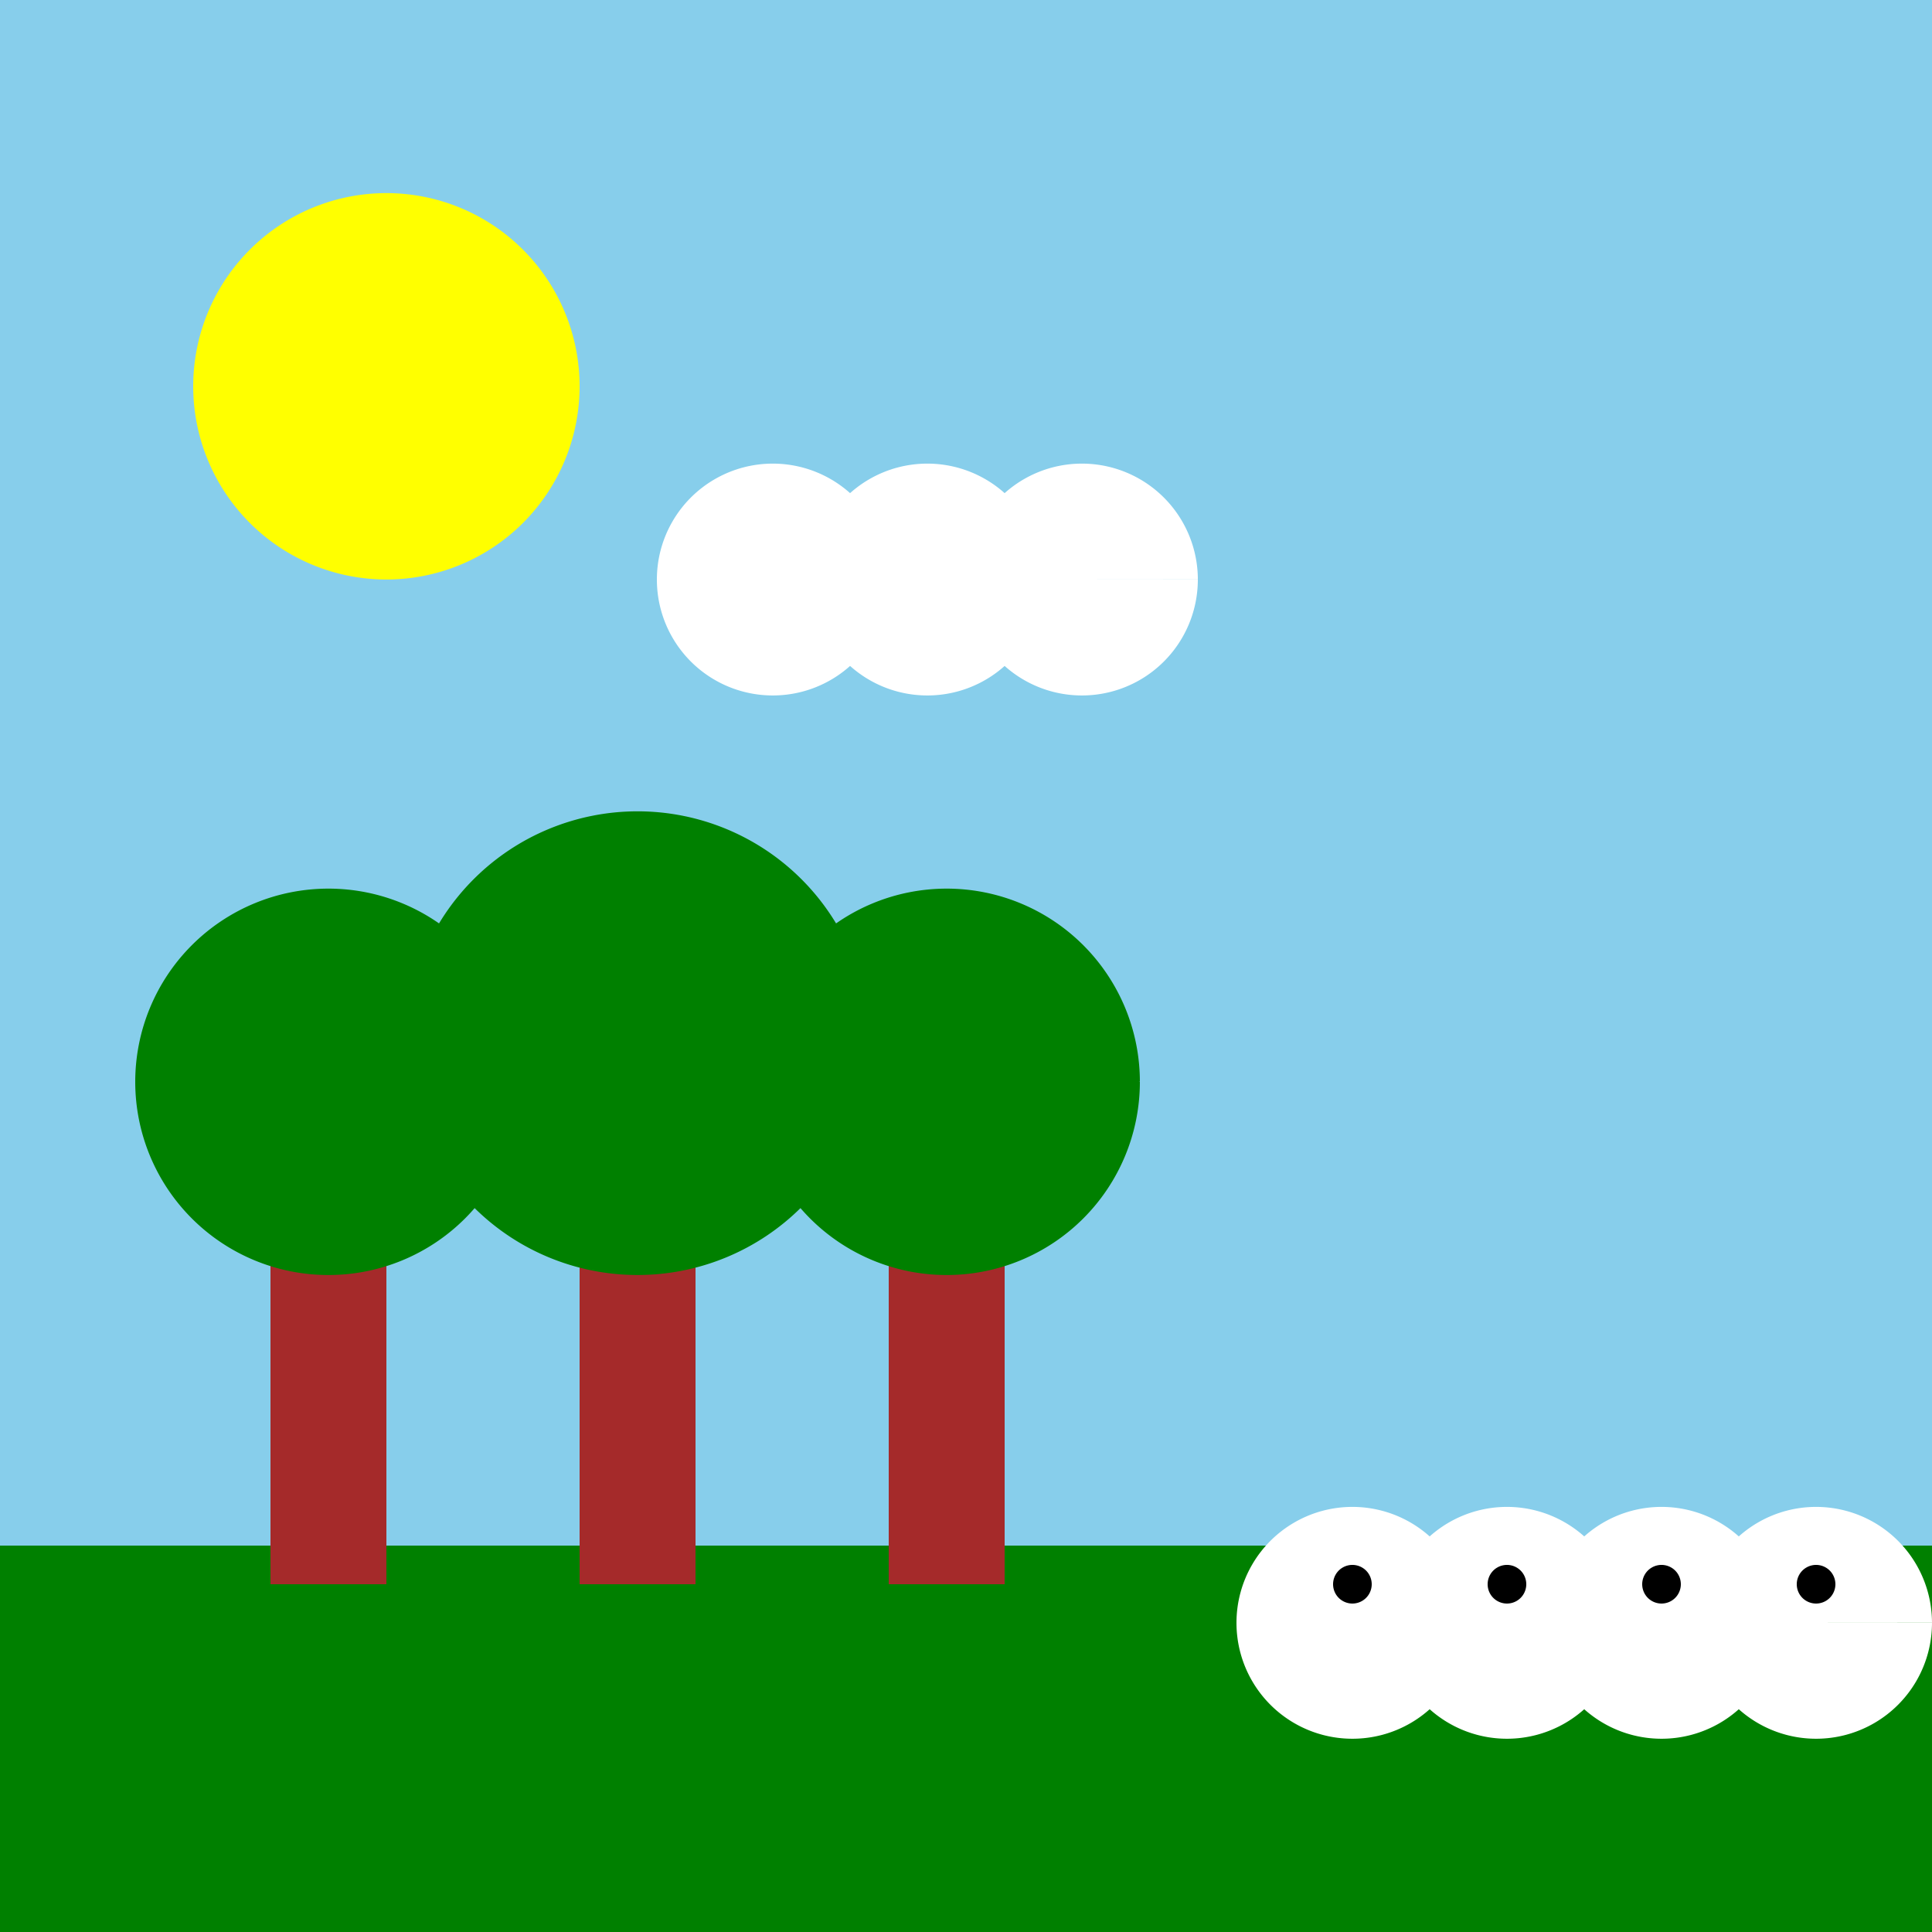 <!--

Generated by DrawGPT.
Free, open source, AI generated images in SVG, PNG, and HTML Canvas format.
https://drawgpt.ai

Created: 2023-11-07T17:11:46.860Z
Link: https://drawgpt.ai/prompt/118159/

-->
<svg xmlns="http://www.w3.org/2000/svg" xmlns:xlink="http://www.w3.org/1999/xlink" width="500" height="500"><defs/><g><rect fill="skyblue" stroke="none" x="0" y="0" width="512" height="512"/><path fill="yellow" stroke="none" paint-order="stroke fill markers" d=" M 150 100 A 50 50 0 1 1 150 99.95"/><path fill="white" stroke="none" paint-order="stroke fill markers" d=" M 230 150 A 30 30 0 1 1 230 149.97 L 270 150 A 30 30 0 1 1 270 149.97 L 310 150 A 30 30 0 1 1 310 149.97"/><rect fill="green" stroke="none" x="0" y="400" width="512" height="112"/><rect fill="brown" stroke="none" x="70" y="290" width="30" height="120"/><rect fill="brown" stroke="none" x="150" y="280" width="30" height="130"/><rect fill="brown" stroke="none" x="230" y="290" width="30" height="120"/><path fill="green" stroke="none" paint-order="stroke fill markers" d=" M 135 280 A 50 50 0 1 1 135 279.95 L 225 270 A 60 60 0 1 1 225 269.94 L 295 280 A 50 50 0 1 1 295 279.95"/><path fill="white" stroke="none" paint-order="stroke fill markers" d=" M 380 420 A 30 30 0 1 1 380 419.97 L 420 420 A 30 30 0 1 1 420 419.97 L 460 420 A 30 30 0 1 1 460 419.97 L 500 420 A 30 30 0 1 1 500 419.97"/><path fill="black" stroke="none" paint-order="stroke fill markers" d=" M 355 410 A 5 5 0 1 1 355 409.995 L 395 410 A 5 5 0 1 1 395 409.995 L 435 410 A 5 5 0 1 1 435 409.995 L 475 410 A 5 5 0 1 1 475 409.995"/></g></svg>